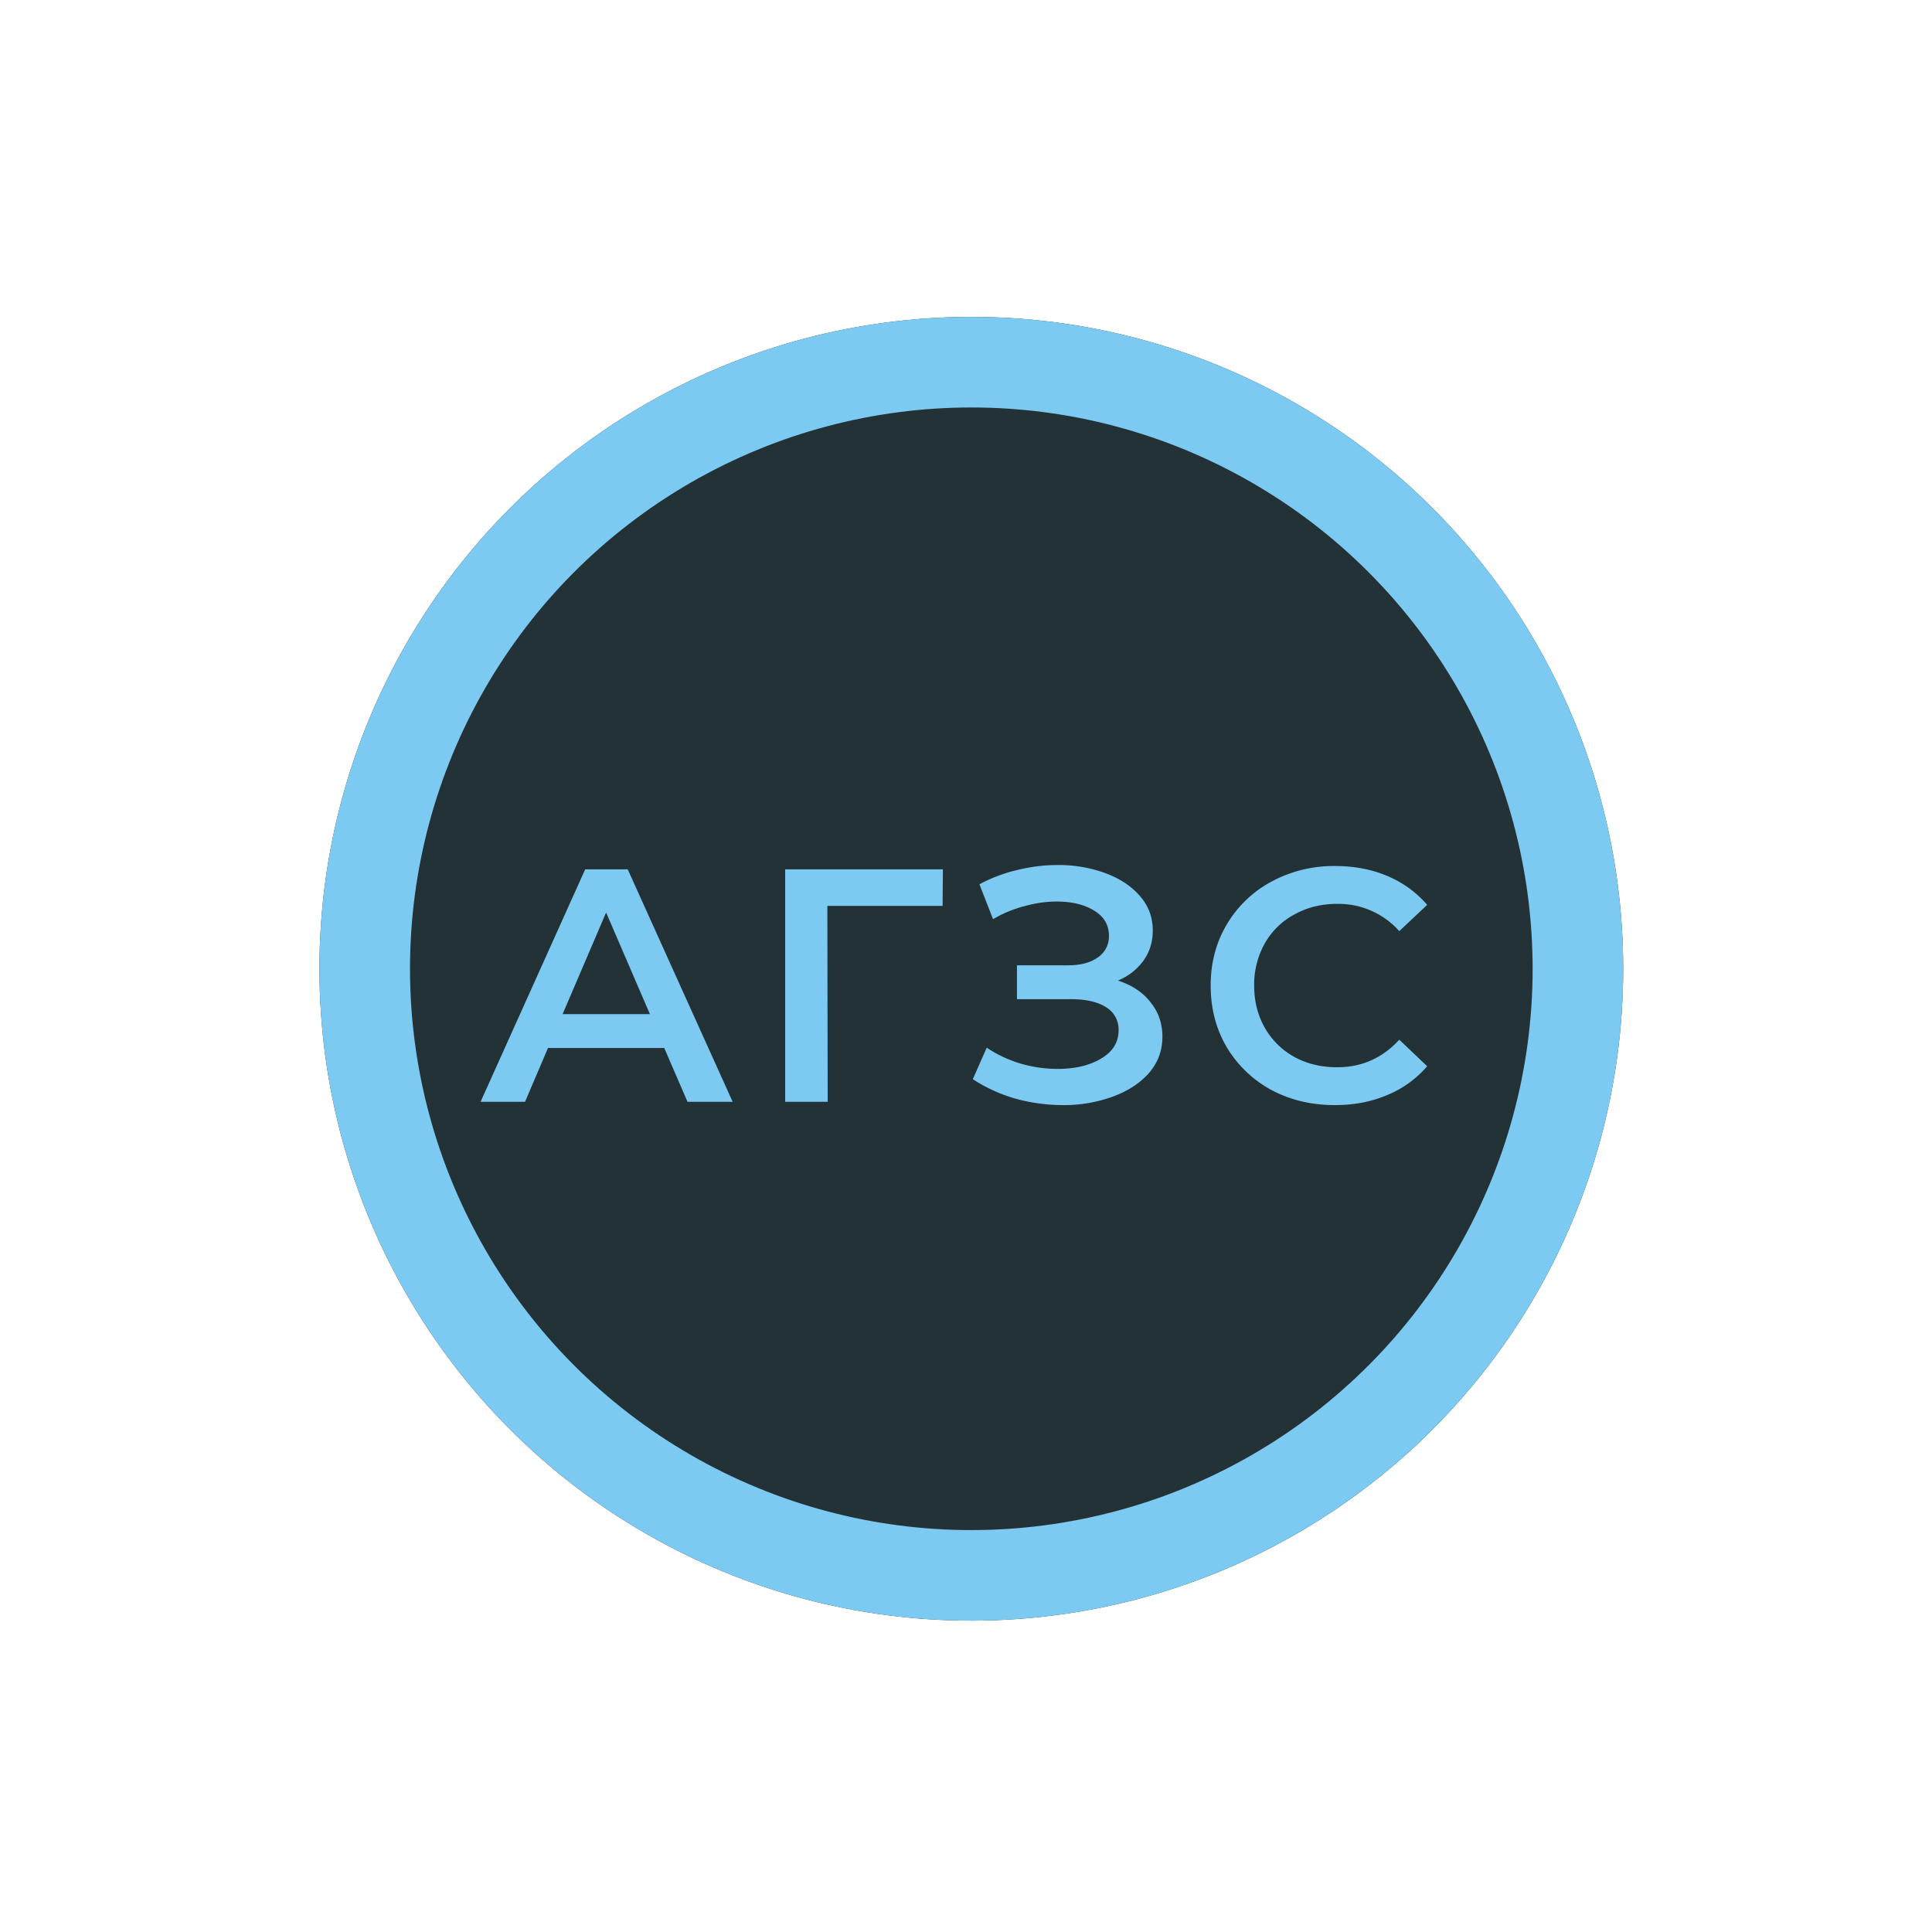 <svg width="64" height="64" fill="none" xmlns="http://www.w3.org/2000/svg"><g filter="url(#filter0_d)"><circle cx="32.176" cy="32.092" r="21.594" fill="#233236"/><circle cx="32.176" cy="32.092" r="20.094" stroke="#7CC9F1" stroke-width="3"/></g><path d="M22.003 34.716h-3.85l-.76 1.782H15.92l3.465-7.7h1.409l3.476 7.7h-1.496l-.77-1.782zm-.474-1.122l-1.451-3.366-1.441 3.366h2.892zm9.695-3.586h-3.817l.011 6.49H26.01v-7.7h5.225l-.01 1.21zm5.808 2.475c.462.147.821.385 1.078.715.264.323.396.704.396 1.144 0 .462-.15.866-.451 1.21-.3.338-.704.598-1.21.781a4.717 4.717 0 01-1.64.275 5.98 5.98 0 01-1.55-.209 5.26 5.26 0 01-1.43-.649l.462-1.045c.337.228.711.404 1.122.528a4.4 4.4 0 001.22.176c.58 0 1.06-.113 1.442-.34.389-.228.583-.54.583-.936a.855.855 0 00-.418-.77c-.279-.176-.664-.264-1.155-.264h-1.793v-1.122h1.683c.425 0 .759-.088 1-.264a.838.838 0 00.364-.715c0-.359-.165-.638-.495-.836-.323-.198-.737-.297-1.243-.297-.345 0-.7.052-1.067.154a3.997 3.997 0 00-1.034.43l-.451-1.156c.396-.212.814-.37 1.254-.473.447-.11.89-.165 1.33-.165a4.51 4.51 0 011.574.264c.484.176.869.43 1.155.76.286.322.429.703.429 1.143 0 .382-.103.715-.308 1.001a1.97 1.97 0 01-.847.66zm7.187 4.125c-.777 0-1.48-.168-2.112-.506a3.861 3.861 0 01-1.474-1.419c-.352-.601-.528-1.28-.528-2.035 0-.755.18-1.433.54-2.035a3.78 3.78 0 011.473-1.408 4.34 4.34 0 012.112-.517c.631 0 1.207.11 1.727.33.521.22.961.54 1.32.957l-.924.87a2.695 2.695 0 00-2.057-.903c-.528 0-1 .118-1.419.352a2.458 2.458 0 00-.979.957 2.775 2.775 0 00-.352 1.397c0 .521.118.987.352 1.397.235.411.561.734.98.968.417.228.89.341 1.418.341.814 0 1.5-.304 2.057-.913l.924.88a3.506 3.506 0 01-1.33.957c-.521.22-1.097.33-1.728.33z" fill="#7CC9F1"/><defs><filter id="filter0_d" x=".582" y=".498" width="63.188" height="63.188" filterUnits="userSpaceOnUse" color-interpolation-filters="sRGB"><feFlood flood-opacity="0" result="BackgroundImageFix"/><feColorMatrix in="SourceAlpha" values="0 0 0 0 0 0 0 0 0 0 0 0 0 0 0 0 0 0 127 0"/><feOffset/><feGaussianBlur stdDeviation="5"/><feColorMatrix values="0 0 0 0 0.485 0 0 0 0 0.787 0 0 0 0 0.946 0 0 0 1 0"/><feBlend in2="BackgroundImageFix" result="effect1_dropShadow"/><feBlend in="SourceGraphic" in2="effect1_dropShadow" result="shape"/></filter></defs></svg>